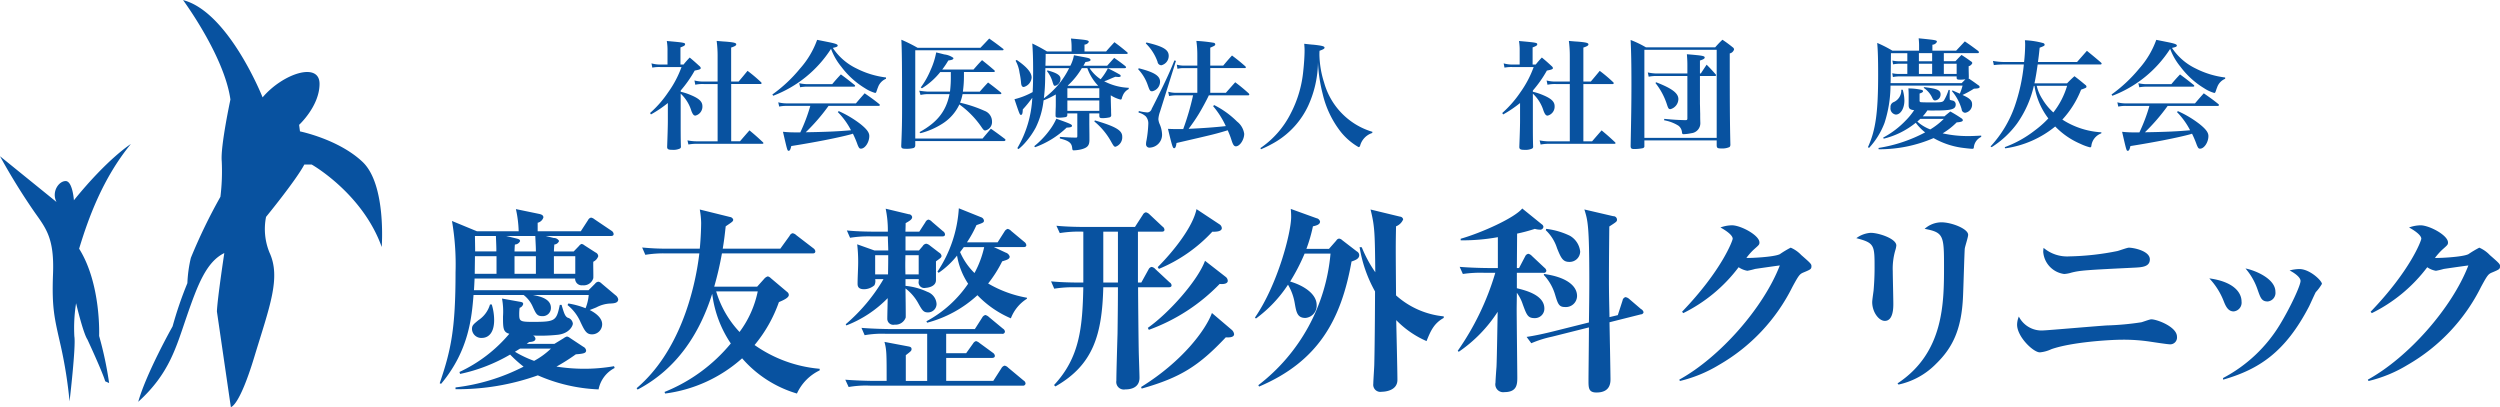 <svg id="クリニック" xmlns="http://www.w3.org/2000/svg" width="399.97" height="65.125" viewBox="0 0 399.97 65.125">
  <defs>
    <style>
      .cls-1 {
        fill: #0852a0;
        fill-rule: evenodd;
      }
    </style>
  </defs>
  <path id="慶友整形外科病院" class="cls-1" d="M885.907,299.763a1.051,1.051,0,0,0-.443-0.665l-2.216-1.867a0.926,0.926,0,0,0-.507-0.285,0.752,0.752,0,0,0-.538.316l-1.045,1.045h-18.33c0.032-.506.063-1.045,0.1-1.868h16.083a1.059,1.059,0,0,0,1.2,1.077,1.591,1.591,0,0,0,1.71-1.14c0.032-.285-0.032-2.216,0-2.628a1.514,1.514,0,0,0,.792-0.887,0.7,0.7,0,0,0-.444-0.6l-1.773-1.14a0.968,0.968,0,0,0-.443-0.221,0.894,0.894,0,0,0-.411.317l-0.855.886h-3.166c0-.254.031-0.665,0.063-1.108a0.882,0.882,0,0,0,.76-0.57,0.938,0.938,0,0,0-.855-0.475l-1.266-.317H884.7c0.222,0,.475-0.031.475-0.316a0.682,0.682,0,0,0-.316-0.507l-2.723-1.836a1.288,1.288,0,0,0-.57-0.285,0.694,0.694,0,0,0-.475.38l-1.171,1.805h-6.9v-1.362a1.252,1.252,0,0,0,.918-0.854c0-.317-0.253-0.476-0.728-0.57l-3.672-.76a18.328,18.328,0,0,1,.443,3.546H863.3l-3.989-1.647a41.045,41.045,0,0,1,.57,8.232c0,9.054-.728,12.442-2.533,17.729l0.221,0.095c4.5-5.35,4.907-10.8,5.192-14.215h8.01a4.76,4.76,0,0,1,1.457,1.868c0.538,1.171.7,1.519,1.551,1.519a1.306,1.306,0,0,0,1.361-1.33c0-1.456-1.741-1.835-2.881-2.057h8.928a7.232,7.232,0,0,1-.506,2.121,12.881,12.881,0,0,0-2.755-.76l-0.126.254a7.182,7.182,0,0,1,2.089,2.754c0.665,1.393.95,1.931,1.836,1.931a1.621,1.621,0,0,0,1.615-1.615c0-1.139-1.3-1.931-1.994-2.279,0.253-.1.917-0.349,1.107-0.443a5.162,5.162,0,0,1,2.28-.6C885.211,300.4,885.907,300.365,885.907,299.763Zm-13.17-7.661h-3.419c0-.158.031-0.95,0.063-1.108a0.942,0.942,0,0,0,.824-0.538c0-.317-0.285-0.349-0.919-0.507l-1.3-.317h4.654C872.706,291.12,872.737,291.374,872.737,292.1Zm0,3.577h-3.419v-2.818h3.419v2.818Zm-6.3,0h-3.482c0-.7.031-2.153,0.031-2.818h3.451v2.818Zm12.6,0h-3.419v-2.818h3.419v2.818ZM866.406,292.1h-3.388c0-.7-0.032-2.027-0.032-2.47h3.356C866.342,289.918,866.437,291.6,866.406,292.1Zm18.931,18.647-0.1-.285a27.593,27.593,0,0,1-4.812.411,29.053,29.053,0,0,1-4.4-.348,30.025,30.025,0,0,0,3.1-1.963c1.361-.1,1.646-0.221,1.646-0.632a0.786,0.786,0,0,0-.443-0.571l-2.153-1.424a1.028,1.028,0,0,0-.475-0.222,1.777,1.777,0,0,0-.538.285l-1.456.887h-4.432l0.38-.285c0.443-.032,1.013-0.095,1.013-0.539a0.677,0.677,0,0,0-.38-0.506,26.113,26.113,0,0,0,4.02-.127c1.9-.253,2.343-1.519,2.343-1.773a1.087,1.087,0,0,0-.823-0.949c-0.412-.222-0.57-0.634-0.981-2.058h-0.285c-0.538,2.564-.7,2.723-4.306,2.723-2.026,0-2.185-.1-2.185-1.2a7.48,7.48,0,0,1,.064-1.045,0.872,0.872,0,0,0,.57-0.6c0-.253-0.158-0.317-0.57-0.38l-2.818-.506a11.334,11.334,0,0,1,.159,2.849c0,1.836,0,2.532,1.013,2.786a23.24,23.24,0,0,1-7.978,6.11l0.095,0.317a26.884,26.884,0,0,0,8.009-3.1,20.4,20.4,0,0,0,2.153,1.931,32.067,32.067,0,0,1-10.89,3.325v0.284a38.107,38.107,0,0,0,13.17-2.216,26.765,26.765,0,0,0,9.719,2.248A4.892,4.892,0,0,1,885.337,310.749Zm-10.194-3.1a12.169,12.169,0,0,1-2.691,1.963,17.835,17.835,0,0,1-3.071-1.456c0.222-.127.348-0.221,0.824-0.507h4.938Zm-9.086-4.558a8.657,8.657,0,0,0-.38-2.5h-0.285a4.487,4.487,0,0,1-1.836,2.5c-0.855.7-1.045,0.854-1.045,1.456a1.486,1.486,0,0,0,1.583,1.393C865.076,305.937,866.057,305.209,866.057,303.088Zm52.082,8.041v-0.254a21.221,21.221,0,0,1-10.416-3.8,22.321,22.321,0,0,0,3.894-6.87c0.76-.316,1.583-0.7,1.583-1.139a0.6,0.6,0,0,0-.254-0.475l-2.627-2.216a1.062,1.062,0,0,0-.475-0.285,1.214,1.214,0,0,0-.6.411l-1.108,1.235h-6.869a52.527,52.527,0,0,0,1.234-5.319h14.469c0.189,0,.474,0,0.474-0.348a0.716,0.716,0,0,0-.317-0.475l-2.722-2.089a1.111,1.111,0,0,0-.6-0.317,0.7,0.7,0,0,0-.475.412l-1.487,2.058h-9.213c0.284-1.71.348-2.5,0.475-3.578,1.076-.728,1.2-0.792,1.2-1.076a0.612,0.612,0,0,0-.507-0.412l-4.844-1.2a12.785,12.785,0,0,1,.222,2.153c0,0.38-.032,2.216-0.222,4.116h-4.717a42.449,42.449,0,0,1-4.5-.19l0.507,1.171a17.815,17.815,0,0,1,3.42-.222h5.223c-0.728,6.142-3.293,15.862-10.036,21.56l0.158,0.222c6.332-3.325,9.941-9.023,11.936-15.323a18.158,18.158,0,0,0,2.976,7.946,26.6,26.6,0,0,1-10.606,7.757l0.1,0.253a22.884,22.884,0,0,0,12.315-5.635,18.545,18.545,0,0,0,8.77,5.635A7.616,7.616,0,0,1,918.139,311.129Zm-9.91-12.632a16.358,16.358,0,0,1-2.912,6.49,16.2,16.2,0,0,1-3.736-6.49h6.648Zm29.962-9.118a0.646,0.646,0,0,0-.317-0.506l-1.773-1.52a1.036,1.036,0,0,0-.57-0.348,0.723,0.723,0,0,0-.475.412l-0.981,1.519h-2.216c0.032-.918.032-1.045,0.032-1.362,0.665-.379,1.044-0.6,1.044-0.981a0.551,0.551,0,0,0-.538-0.443l-3.7-.887a16.983,16.983,0,0,1,.348,3.673h-2.057c-0.349,0-2.6,0-4.5-.19L923,289.918a18.351,18.351,0,0,1,3.418-.222h2.628c0,0.316.064,1.9,0.064,2.248h-2.216l-2.755-.982a23.309,23.309,0,0,1,.158,2.849c0,0.95-.094,2.47-0.094,3.42,0,0.316,0,.918,1.044.918a2.575,2.575,0,0,0,1.647-.633,1.518,1.518,0,0,0,.126-0.982h1.33a28.272,28.272,0,0,1-6.047,7.218l0.1,0.19a18.583,18.583,0,0,0,6.617-4.368c0,0.474-.064,2.786-0.064,3.292a0.958,0.958,0,0,0,1.172.95,1.727,1.727,0,0,0,1.773-1.14c0.031-.19-0.032-4.147-0.032-4.654a7.5,7.5,0,0,1,2.026,2.343c0.633,1.139.855,1.488,1.52,1.488a1.356,1.356,0,0,0,1.424-1.33,2.188,2.188,0,0,0-1.487-1.963,10.534,10.534,0,0,0-3.483-.95v-1.076h2.121v0.285a0.908,0.908,0,0,0,1.108,1.108c0.159,0,1.646-.126,1.646-1.235v-3.007c0.792-.57.887-0.633,0.887-0.887a0.735,0.735,0,0,0-.38-0.506l-1.488-1.14a1.208,1.208,0,0,0-.57-0.285,0.746,0.746,0,0,0-.569.38l-0.6.7h-2.153V289.7h5.857C937.938,289.7,938.191,289.664,938.191,289.379Zm-4.211,6.4h-2.121c-0.031-1.394-.031-1.552,0-3.072h2.121v3.072Zm-4.875-3.072c0,0.918,0,1.393-.032,3.072h-2.058V292.7h2.09Zm22.193,6.965V299.51a18.644,18.644,0,0,1-6.206-2.279,20.036,20.036,0,0,0,2.248-3.546c0.729-.222,1.2-0.348,1.2-0.76a0.949,0.949,0,0,0-.633-0.633l-1.9-.887h4.717c0.222,0,.475-0.031.475-0.317a0.741,0.741,0,0,0-.317-0.506l-2.089-1.741a1.145,1.145,0,0,0-.57-0.348,0.871,0.871,0,0,0-.507.411l-1.108,1.741h-4.907a17.932,17.932,0,0,0,1.52-2.754c1.108-.38,1.2-0.443,1.2-0.728a0.664,0.664,0,0,0-.474-0.538l-3.546-1.425a20.391,20.391,0,0,1-3.419,10.131l0.19,0.19a13.279,13.279,0,0,0,2.944-2.754,11.612,11.612,0,0,0,1.773,4.5,18.843,18.843,0,0,1-6.68,6.015l0.127,0.222a19,19,0,0,0,8.041-4.4,16.2,16.2,0,0,0,5.35,3.7A6.375,6.375,0,0,1,951.3,299.668Zm-6.839-8.263a15.806,15.806,0,0,1-1.551,4.147A10.477,10.477,0,0,1,940.6,292.2c0.19-.221.285-0.38,0.6-0.792h3.26Zm6.617,21.813a0.621,0.621,0,0,0-.317-0.474l-2.469-2.058a1.039,1.039,0,0,0-.57-0.317,0.841,0.841,0,0,0-.507.412l-1.3,2.026h-7.534v-3.673h7.281c0.222,0,.507-0.031.507-0.348a0.68,0.68,0,0,0-.317-0.475l-2.121-1.551a1.5,1.5,0,0,0-.57-0.317,0.808,0.808,0,0,0-.475.38l-1.108,1.552h-3.2v-3.1h8.928a0.388,0.388,0,0,0,.475-0.348,0.625,0.625,0,0,0-.317-0.475l-2.216-1.836a1.356,1.356,0,0,0-.6-0.349,0.816,0.816,0,0,0-.507.412l-1.171,1.836H929.327c-0.349,0-2.565-.031-4.5-0.19l0.506,1.172a15.858,15.858,0,0,1,3.419-.222h6.586v7.535h-3.42v-4.116c0.823-.633.919-0.7,0.919-0.981,0-.349-0.317-0.38-0.634-0.443l-3.7-.7c0.348,1.3.348,1.931,0.348,6.237h-2.089c-0.349,0-2.6-.032-4.527-0.19l0.538,1.171a15.942,15.942,0,0,1,3.419-.221H950.6A0.388,0.388,0,0,0,951.076,313.218Zm23.361-15.7a0.6,0.6,0,0,0-.317-0.475l-2.279-2.122a1.011,1.011,0,0,0-.6-0.348,0.709,0.709,0,0,0-.475.38l-1.171,2.121h-0.538v-8.136h3.767c0.222,0,.475-0.032.475-0.317a0.657,0.657,0,0,0-.316-0.506l-2.09-1.963a1.16,1.16,0,0,0-.57-0.317,0.727,0.727,0,0,0-.475.38l-1.266,1.963h-8.042c-0.348,0-2.6,0-4.527-.19l0.539,1.172a19.081,19.081,0,0,1,3.767-.222v8.136h-0.633c-0.348,0-2.6,0-4.528-.19l0.507,1.172a18.785,18.785,0,0,1,3.451-.222h1.2c-0.127,6.49-.6,11.271-4.686,15.64l0.222,0.221c6.078-3.451,7.471-8.326,7.661-15.861h2.343v0.158c0,2.248-.032,4.813-0.063,7.219-0.032,1.076-.19,6.363-0.19,7.566a1.212,1.212,0,0,0,1.425,1.393c0.38,0,2.279,0,2.279-1.868,0-.633-0.127-3.894-0.127-4.622-0.031-1.393-.1-8.263-0.1-9.846h4.876C974.183,297.832,974.437,297.8,974.437,297.516Zm-8.58-.444h-2.343v-8.136h2.343v8.136Zm16.621-8.706a0.8,0.8,0,0,0-.317-0.57l-3.735-2.469c-0.6,2.912-3.768,6.838-6.205,9.276l0.189,0.285a24.383,24.383,0,0,0,8.549-5.952C981.5,288.968,982.478,288.936,982.478,288.366Zm0.95,8.453a0.828,0.828,0,0,0-.348-0.665l-3.293-2.564c-1.14,3.134-5.73,8.326-9.149,10.732l0.158,0.317a29.933,29.933,0,0,0,11.334-7.345C983.333,297.42,983.428,296.946,983.428,296.819Zm1.013,8.516a1.1,1.1,0,0,0-.38-0.7l-3.166-2.691c-1.013,2.754-4.78,7.788-11.334,11.84l0.095,0.253c6.268-1.773,9.182-3.672,13.455-8.2C983.523,305.874,984.441,305.9,984.441,305.335Zm33.539-2.6v-0.253a13.373,13.373,0,0,1-7.63-3.356c-0.06-7.819-.06-8.01,0-11.049a2.032,2.032,0,0,0,1.14-1.108,0.546,0.546,0,0,0-.51-0.443l-4.71-1.14c0.69,2.723.69,3.926,0.76,10.036a20.155,20.155,0,0,1-2.16-3.989l-0.35-.032a21.449,21.449,0,0,0,2.47,7.092c0,0.918-.03,7.946-0.12,11.619,0,0.443-.16,2.659-0.16,3.166a1.14,1.14,0,0,0,1.36,1.266c0.48,0,2.5-.159,2.5-1.9,0-1.361-.16-8.041-0.19-9.56a15.215,15.215,0,0,0,4.85,3.355C1015.83,304.955,1016.36,303.626,1017.98,302.739ZM1004.46,292.7a0.69,0.69,0,0,0-.38-0.6l-2.34-1.8a0.854,0.854,0,0,0-.51-0.253,0.61,0.61,0,0,0-.44.316l-1.172,1.33h-3.61a24.3,24.3,0,0,0,1.045-3.609c0.57-.127,1.14-0.285,1.14-0.76a0.714,0.714,0,0,0-.57-0.538l-4.116-1.488c0.032,0.349.063,0.728,0.063,1.266,0,2.533-2.152,10.828-5.793,16.115l0.158,0.158a20.929,20.929,0,0,0,5.129-5.414,8.49,8.49,0,0,1,1.076,2.945c0.254,1.456.412,2.374,1.71,2.374a1.965,1.965,0,0,0,1.8-2.057c0-1.805-2.09-3.135-4.243-3.768a31.389,31.389,0,0,0,2.312-4.464h4.147A29.788,29.788,0,0,1,988.315,313.5l0.127,0.221c9.529-4.052,13.138-10.764,14.788-20.008C1003.76,293.526,1004.46,293.305,1004.46,292.7Zm34.85,6.522c0-1.646-1.77-3.039-5.29-3.514l-0.03.158a7.876,7.876,0,0,1,1.8,3.135c0.45,1.487.61,1.994,1.59,1.994A1.789,1.789,0,0,0,1039.31,299.225Zm-4.91-4.052a0.791,0.791,0,0,0-.32-0.475l-1.99-1.868a1.119,1.119,0,0,0-.57-0.348,0.682,0.682,0,0,0-.51.411l-0.98,1.868h-0.35l0.04-5.508a27.072,27.072,0,0,0,2.84-.76,2.822,2.822,0,0,0,.76.126,0.512,0.512,0,0,0,.61-0.443,0.542,0.542,0,0,0-.26-0.411l-3.13-2.533c-1.2,1.488-6.43,3.862-9.85,4.843v0.254a31.675,31.675,0,0,0,5.95-.507v4.939h-1.61c-0.35,0-2.6-.031-4.5-0.19l0.51,1.14a19.357,19.357,0,0,1,3.42-.19h1.77A42.935,42.935,0,0,1,1020.22,308l0.16,0.158a22.509,22.509,0,0,0,6.23-6.4c-0.03,1.266-.12,7.44-0.19,8.832-0.03.349-.16,2.122-0.16,2.5a1.26,1.26,0,0,0,1.43,1.519c2.06,0,2.06-1.329,2.06-2.406,0-.633-0.1-9.308-0.1-10.922,0-.38.03-2.153,0.03-2.565a6.589,6.589,0,0,1,.95,1.869c0.61,1.645.79,2.184,1.87,2.184a1.51,1.51,0,0,0,1.58-1.52c0-2.184-3-2.912-4.4-3.261v-2.469h4.25A0.384,0.384,0,0,0,1034.4,295.173Zm5.41-3.04a3.305,3.305,0,0,0-1.64-2.532,11.894,11.894,0,0,0-3.8-1.108l-0.06.221a6.762,6.762,0,0,1,1.8,2.881c0.63,1.551.92,2.185,1.96,2.185A1.687,1.687,0,0,0,1039.81,292.133Zm10.14,9.688a0.8,0.8,0,0,0-.42-0.506l-1.96-1.678a1.2,1.2,0,0,0-.51-0.222,0.642,0.642,0,0,0-.47.538l-0.76,2.343-1.33.317c-0.06-2.755-.09-4.084-0.09-5.953,0-.284,0-3.387.06-8.547,1.17-.76,1.23-0.792,1.23-1.108a0.567,0.567,0,0,0-.6-0.539l-4.62-1.076c0.54,1.741.79,2.5,0.79,11.461,0,2.216-.03,4.4-0.06,6.617l-5.57,1.393c-1.37.348-3.08,0.727-4.4,0.917l0.75,1.013a17.48,17.48,0,0,1,3.3-1.044l5.92-1.488c0,1.741-.07,7.281-0.07,8.485,0,1.171,0,1.93,1.27,1.93,1.96,0,2.25-1.2,2.25-2.089,0-.823-0.13-7.63-0.16-9.149l5.03-1.267A0.418,0.418,0,0,0,1049.95,301.821Zm26.86-7.376c0-.317-0.15-0.475-1.64-1.773a5.048,5.048,0,0,0-1.68-1.172,15.374,15.374,0,0,0-1.74,1.045c-0.98.475-4.78,0.633-5.35,0.6a9.669,9.669,0,0,1,1.17-1.329c0.82-.729.92-0.792,0.92-1.14,0-1.171-3.01-2.754-4.4-2.754a5.688,5.688,0,0,0-1.84.348c0.41,0.222,1.96,1.108,1.96,1.8,0,0.285-1.74,5.066-8.1,11.683l0.19,0.221a24.817,24.817,0,0,0,8.86-7.345,3.464,3.464,0,0,0,1.4.57,11.879,11.879,0,0,0,1.2-.285c0.13-.031,3.23-0.474,3.99-0.569-2.63,6.806-9.63,14.721-16.08,18.267l0.09,0.222a21.85,21.85,0,0,0,6.24-2.565,29.572,29.572,0,0,0,11.77-12.5c1.08-1.994,1.18-2.058,1.87-2.343C1076.69,294.983,1076.81,294.919,1076.81,294.445Zm25.07-5c0-.982-2.69-2-4.27-2a4.081,4.081,0,0,0-2.69,1.045c3,0.569,3.1,1.045,3.1,5.92,0,5.92,0,13.9-7.44,18.805l0.16,0.19a11.935,11.935,0,0,0,6.04-3.355c2.6-2.533,4.06-5.477,4.28-10.764,0.06-1.2.22-7.029,0.28-7.63C1101.37,291.342,1101.88,289.822,1101.88,289.443Zm-11.49,1.709c0-1.108-2.85-2.026-4.09-2.026a4.342,4.342,0,0,0-2.31.854c2.92,0.76,2.92,1.108,2.92,4.781,0,1.551-.1,2.913-0.16,3.609-0.03.254-.22,1.52-0.22,1.836,0,1.615,1.07,3.008,2.02,3.008,1.36,0,1.36-2.121,1.36-2.754,0-.76-0.09-4.369-0.09-5.192a10.378,10.378,0,0,1,.41-3.356A3.652,3.652,0,0,0,1090.39,291.152Zm40.56,2.216c0-1.361-2.63-1.868-3.35-1.868-0.29,0-1.56.476-1.84,0.538a42.331,42.331,0,0,1-7.66.855,5.848,5.848,0,0,1-4.15-1.361,5.016,5.016,0,0,0-.06.633,3.866,3.866,0,0,0,3.35,3.546,4.768,4.768,0,0,0,1.17-.221c1.4-.349,2.25-0.412,10.04-0.792C1129.69,294.634,1130.95,294.571,1130.95,293.368Zm4.34,12.379c0-1.583-3.2-2.786-4.12-2.786-0.22,0-1.33.412-1.58,0.475a44.609,44.609,0,0,1-5.51.506c-1.58.095-9.62,0.792-10.07,0.792a4.074,4.074,0,0,1-4.02-2.216,3.566,3.566,0,0,0-.28,1.3c0,1.931,2.59,4.432,3.64,4.432a5.453,5.453,0,0,0,1.84-.507c3.13-1.108,9.18-1.519,11.49-1.519a28.49,28.49,0,0,1,4.34.316c0.41,0.064,2.72.412,3,.412A1.093,1.093,0,0,0,1135.29,305.747Zm15.75-7.187c0-2.089-3.2-3.419-4.79-3.735a10.212,10.212,0,0,1,1.97,3.482c0.44,1.235.63,1.8,1.58,1.8A1.379,1.379,0,0,0,1151.04,298.56Zm7.44-1.266c0-.506-1.94-2.375-3.61-2.375a6.826,6.826,0,0,0-1.56.222c1.08,0.57,1.75,1.2,1.75,1.678,0,0.728-1.59,4.147-3.23,6.87a23.316,23.316,0,0,1-9.18,8.674l0.03,0.254c5.73-1.646,9.94-4.4,13.74-11.714,0.16-.316.88-1.931,1.07-2.279A7.481,7.481,0,0,0,1158.48,297.294Zm-12.86,2.817c0-1.393-1.2-3.165-5.16-3.7a11.2,11.2,0,0,1,2.28,3.578c0.32,0.823.7,1.71,1.62,1.71A1.407,1.407,0,0,0,1145.62,300.111Zm41.36-5.666c0-.317-0.16-0.475-1.65-1.773a5.122,5.122,0,0,0-1.67-1.172,16.365,16.365,0,0,0-1.75,1.045c-0.98.475-4.78,0.633-5.35,0.6a10.235,10.235,0,0,1,1.18-1.329c0.82-.729.91-0.792,0.91-1.14,0-1.171-3-2.754-4.4-2.754a5.688,5.688,0,0,0-1.83.348c0.41,0.222,1.96,1.108,1.96,1.8,0,0.285-1.74,5.066-8.11,11.683l0.19,0.221a24.774,24.774,0,0,0,8.87-7.345,3.383,3.383,0,0,0,1.39.57,11.469,11.469,0,0,0,1.21-.285c0.12-.031,3.22-0.474,3.98-0.569-2.62,6.806-9.62,14.721-16.08,18.267l0.1,0.222a21.642,21.642,0,0,0,6.23-2.565,29.594,29.594,0,0,0,11.78-12.5c1.08-1.994,1.17-2.058,1.87-2.343C1186.85,294.983,1186.98,294.919,1186.98,294.445Z" transform="translate(-787 -251.875)"/>
  <path id="ロゴ" class="cls-1" d="M787,276.868a101.765,101.765,0,0,0,5.564,9c1.835,2.586,3.13,4.187,2.921,9.77s0.209,7.049,1.253,11.655a71.75,71.75,0,0,1,1.391,8.794s1.043-8.864.765-10.4a25.135,25.135,0,0,1,.278-5.3s1.113,4.746,1.809,5.792c0,0,2.435,5.234,2.851,6.7l0.627,0.279a57.744,57.744,0,0,0-1.6-7.537s0.348-8.305-3.2-13.957c1.46-4.816,3.757-11.237,8.277-16.75,0,0-3.686,2.3-9.112,9,0,0-.208-3.071-1.321-3.071s-2.3,1.745-1.461,3.35Zm29.283-24.984s6.609,8.933,7.582,15.912c0,0-1.6,7.467-1.391,9.84a33.521,33.521,0,0,1-.209,5.723,87.016,87.016,0,0,0-4.73,9.77,21.179,21.179,0,0,0-.556,4.047,60.18,60.18,0,0,0-2.365,6.91s-4.173,7.4-5.5,12.074c5.008-4.537,6.051-8.724,7.79-13.749s3.13-8.654,5.983-10.05c0,0-1.114,7.328-1.183,9.352L823.932,317s1.322,0,3.756-8.024,4.286-12.653,2.434-16.68a9.925,9.925,0,0,1-.556-5.723s4.8-5.862,6.122-8.374h1.182s8.137,4.606,11.2,13.19c0,0,.766-9.981-3.061-13.609s-10.016-4.885-10.016-4.885l-0.139-1.048s3.269-3,3.269-6.56-5.842-1.675-9.111,2.164c0,0-5.426-13.679-12.73-15.563" transform="translate(-787 -251.875)"/>
  <path id="シェイプ_543" data-name="シェイプ 543" class="cls-1" d="M895.9,266.554a9.52,9.52,0,0,1,1.671.551c1.312,0.551,1.806,1.045,1.806,1.767a1.478,1.478,0,0,1-1.121,1.5c-0.267,0-.418-0.19-0.646-0.76a6.235,6.235,0,0,0-1.71-2.756v4.219c0,1.958,0,3.022.038,4.22a0.336,0.336,0,0,1-.152.342,2.518,2.518,0,0,1-1.216.209c-0.646,0-.817-0.1-0.836-0.437,0.057-1.54.114-3.326,0.114-4.182v-2.87a19.113,19.113,0,0,1-2.7,1.825L891,269.956a17.153,17.153,0,0,0,2.907-3.326,16.567,16.567,0,0,0,2.128-4.03h-3.4a5.88,5.88,0,0,0-1.273.095l-0.133-.684a4.967,4.967,0,0,0,1.425.19h1.14v-2.167a8.529,8.529,0,0,0-.114-1.6c2.812,0.247,2.926.285,2.926,0.532,0,0.171-.171.285-0.741,0.494V262.2h0.494a13.887,13.887,0,0,1,.988-1.121c0.7,0.589.912,0.779,1.558,1.368a0.587,0.587,0,0,1,.209.3c0,0.191-.171.266-0.969,0.419a19.356,19.356,0,0,1-2.242,3.193v0.19Zm3.686-1.236a5.67,5.67,0,0,0-1.349.114l-0.133-.684a5.374,5.374,0,0,0,1.482.171h2.223v-3.972a18.281,18.281,0,0,0-.153-2.528c0.627,0.057,1.122.1,1.444,0.114,1.331,0.114,1.691.209,1.691,0.437,0,0.19-.228.323-0.817,0.513v5.436h1.2c0.627-.741.817-0.969,1.425-1.711a24.7,24.7,0,0,1,2.147,1.806,0.257,0.257,0,0,1,.1.171,0.162,0.162,0,0,1-.19.133h-4.674v9.161h1.406c0.722-.836.722-0.836,1.52-1.748,0.931,0.779,1.216,1.026,2.128,1.881a0.228,0.228,0,0,1,.1.171c0,0.057-.076.1-0.19,0.1H898.657a7.25,7.25,0,0,0-1.52.113l-0.152-.664a7.474,7.474,0,0,0,1.653.151h3.173v-9.161h-2.223Zm10.984,1.673a22.864,22.864,0,0,0,4.408-4.125,14.075,14.075,0,0,0,2.755-4.618c0.646,0.133,1.158.228,1.5,0.3,1.368,0.266,1.786.4,1.786,0.608,0,0.171-.152.247-0.779,0.38a9.432,9.432,0,0,0,3.818,3.307,14.084,14.084,0,0,0,4.693,1.426v0.209a2.291,2.291,0,0,0-1.292,1.387c-0.076.171-.171,0.476-0.228,0.627-0.057.191-.114,0.248-0.228,0.248a5.951,5.951,0,0,1-1.634-.76,13.442,13.442,0,0,1-3.781-3.441,9.91,9.91,0,0,1-1.633-2.851,19.044,19.044,0,0,1-9.253,7.508Zm8.986,1.825a30.83,30.83,0,0,1-3.647,4.219c3.534-.057,5.32-0.152,7.238-0.323a11.755,11.755,0,0,0-2.108-2.908l0.151-.152a17.106,17.106,0,0,1,3.5,2.09c0.988,0.8,1.387,1.331,1.387,1.9,0,0.988-.684,2.015-1.329,2.015-0.248,0-.324-0.1-0.533-0.589a16.13,16.13,0,0,0-.76-1.806c-0.17.057-.17,0.057-0.437,0.133-1.937.513-5.548,1.235-9.423,1.844-0.133.57-.228,0.76-0.418,0.76-0.209,0-.209,0-0.912-3.041a18.394,18.394,0,0,0,2.147.095h0.627a27.219,27.219,0,0,0,1.6-4.238h-3.8a5.409,5.409,0,0,0-1.178.113l-0.152-.684a5.412,5.412,0,0,0,1.387.171h11.039c0.608-.722.8-0.931,1.4-1.615,1.026,0.722,1.349.931,2.318,1.71a0.268,0.268,0,0,1,.114.171,0.184,0.184,0,0,1-.209.134h-8Zm-4.692-3.631a6.009,6.009,0,0,0,1.406.152h3.875c0.589-.7.779-0.912,1.387-1.558,0.932,0.684,1.216.912,2.147,1.653a0.268,0.268,0,0,1,.133.19q0,0.114-.228.114h-7.428a6.7,6.7,0,0,0-1.14.1Zm18.565,9.941a0.425,0.425,0,0,1-.285.436,4.467,4.467,0,0,1-1.235.115c-0.57,0-.722-0.1-0.722-0.437v-0.077c0.114-2.6.133-3.839,0.133-6.082,0-6.671-.019-8.78-0.114-10.852a25.51,25.51,0,0,1,2.6,1.292h10.05c0.627-.646.817-0.855,1.406-1.482,0.931,0.665,1.235.874,2.185,1.615a0.2,0.2,0,0,1,.114.152,0.157,0.157,0,0,1-.171.115H933.431v14.121H944.2c0.569-.684.759-0.893,1.329-1.577,0.95,0.665,1.254.893,2.242,1.634a0.36,0.36,0,0,1,.1.152,0.223,0.223,0,0,1-.209.19h-14.23v0.685ZM941.22,263.4v0.628a17.8,17.8,0,0,1-.171,2.509h2.7c0.57-.647.741-0.837,1.33-1.464,0.893,0.665,1.159.874,2,1.559a0.319,0.319,0,0,1,.133.171,0.153,0.153,0,0,1-.171.133h-6.042a7.123,7.123,0,0,1-.4,1.368,21.12,21.12,0,0,1,3.933,1.312,1.81,1.81,0,0,1,1.178,1.691,1.386,1.386,0,0,1-1.064,1.445c-0.227,0-.323-0.1-0.7-0.665a14.6,14.6,0,0,0-3.457-3.5,7.272,7.272,0,0,1-2.755,3.1,12.059,12.059,0,0,1-3.477,1.5l-0.152-.171c2.849-1.559,4.256-3.346,4.807-6.082h-3.572a5.842,5.842,0,0,0-1.064.133l-0.209-.684a13.376,13.376,0,0,0,1.387.152h3.533a19.134,19.134,0,0,0,.134-2.585V263.4h-1.691A11.341,11.341,0,0,1,934.5,266l-0.19-.134a13.048,13.048,0,0,0,1.577-2.794,12.041,12.041,0,0,0,.893-2.812c0.551,0.132,1.006.247,1.292,0.322a3.083,3.083,0,0,1,1.425.533,0.164,0.164,0,0,0,.038.057h0.019l-0.019.038c-0.038.19-.228,0.266-0.817,0.342a13.342,13.342,0,0,1-.97,1.444h5c0.589-.665.76-0.874,1.368-1.5,0.874,0.7,1.14.912,1.957,1.616a0.275,0.275,0,0,1,.095.151,0.173,0.173,0,0,1-.19.133h-4.75Zm23.5,4.714c0.019,0.513.019,0.913,0.038,1.235,0,0.438,0,.457.019,0.894a0.355,0.355,0,0,1-.228.4,5.142,5.142,0,0,1-1.178.133c-0.38,0-.475-0.076-0.494-0.342v-0.418h-1.6v1.767c0.019,1.654.019,1.654,0.019,2.471,0,0.894-.3,1.255-1.33,1.521a5.867,5.867,0,0,1-1.159.152c-0.19,0-.228-0.038-0.266-0.342-0.076-.855-0.513-1.179-1.976-1.559v-0.247c1.615,0.095,1.653.095,2.546,0.114,0.209,0,.247-0.057.247-0.266v-3.611h-1.6v0.247a0.332,0.332,0,0,1-.247.342,7.008,7.008,0,0,1-1.121.1c-0.38,0-.494-0.076-0.513-0.3,0-.456,0-0.456.019-1.1,0.019-.38.019-0.38,0.019-1.121v-1.2a13.566,13.566,0,0,1-1.956.95,13.073,13.073,0,0,1-1.254,4.353,12.6,12.6,0,0,1-1.54,2.243,8.178,8.178,0,0,1-1.216,1.2l-0.19-.153a17.56,17.56,0,0,0,2.394-8.058,19.5,19.5,0,0,1-1.519,1.863c-0.019.646-.1,0.874-0.286,0.874s-0.209-.019-1.044-2.509a11.753,11.753,0,0,0,2.906-1.14c0.057-.951.077-1.958,0.077-3.4,0-2-.039-2.984-0.134-4.371a25.1,25.1,0,0,1,2.356,1.274h3.933v-0.666a9.358,9.358,0,0,0-.1-1.406c2.6,0.228,2.85.266,2.85,0.551a0.8,0.8,0,0,1-.684.418v1.1h3.458c0.57-.666.76-0.856,1.33-1.483,0.893,0.665,1.159.874,2,1.577a0.272,0.272,0,0,1,.133.19,0.192,0.192,0,0,1-.209.115H954.294c0,0.95-.019,1.216-0.038,1.881h3.99a5.816,5.816,0,0,0,.57-1.672c2.242,0.418,2.318.418,2.527,0.551a0.257,0.257,0,0,1,.133.19c0,0.171-.228.266-0.817,0.342-0.152.285-.171,0.323-0.323,0.589h3.8c0.494-.551.646-0.722,1.121-1.254,0.779,0.551,1.026.722,1.748,1.292a0.37,0.37,0,0,1,.151.228c0,0.076-.113.134-0.284,0.134h-5.548a6.225,6.225,0,0,0,1.767,1.767,9.629,9.629,0,0,0,1.159-1.749c0.684,0.324,1.463.742,1.843,0.97a0.309,0.309,0,0,1,.209.246c0,0.115-.133.172-0.342,0.172-0.076,0-.342-0.019-0.513-0.038-0.437.171-.437,0.171-1.444,0.608a3.5,3.5,0,0,0-.342.114,9.243,9.243,0,0,0,3.933,1.045l-0.02.209a1.946,1.946,0,0,0-.93,1.008,2.763,2.763,0,0,0-.171.475,0.192,0.192,0,0,1-.209.19,5.275,5.275,0,0,1-1.558-.684Zm-15.066-6.652c1.634,1.121,2.393,2.015,2.393,2.832a1.7,1.7,0,0,1-1.254,1.5c-0.265,0-.4-0.21-0.437-0.685a12.3,12.3,0,0,0-.246-1.615,5.315,5.315,0,0,0-.627-1.9Zm2.811,13.8a13.591,13.591,0,0,0,2.47-2.585A9.145,9.145,0,0,0,956,270.868c0.532,0.19.95,0.342,1.216,0.437,1.064,0.4,1.292.513,1.292,0.7s-0.247.267-.855,0.286a14.371,14.371,0,0,1-5.054,3.136Zm1.786-12.487c-0.019.664-.038,1.159-0.038,1.482a27.725,27.725,0,0,1-.209,3.345,13.278,13.278,0,0,0,4.047-4.827h-3.8Zm0.342,0.361c1.482,0.4,2.071.779,2.071,1.33a1.135,1.135,0,0,1-.855,1.14c-0.209,0-.228-0.057-0.4-0.57a4.837,4.837,0,0,0-.912-1.787Zm8.284,4.409V266h-5.111v1.539h5.111Zm0,2.072v-1.673h-5.111v1.673h5.111Zm-0.19-4.03a7.868,7.868,0,0,1-1.729-2.812h-0.874a12.044,12.044,0,0,1-2.261,2.793l0.057,0.038h4.788Zm-0.513,5.55c3.344,0.988,4.369,1.6,4.369,2.585a1.59,1.59,0,0,1-1.082,1.634c-0.209,0-.3-0.113-0.684-0.8a11.084,11.084,0,0,0-2.7-3.25Zm7-8.344c2.488,0.627,3.419,1.216,3.419,2.148a1.569,1.569,0,0,1-1.254,1.539c-0.322,0-.4-0.094-0.7-0.95a6.961,6.961,0,0,0-1.538-2.565Zm0.019,6.843a7.261,7.261,0,0,0,1.406.228,0.782,0.782,0,0,0,.664-0.59c0.266-.494,1.141-2.242,1.843-3.706,0.723-1.5,1.141-2.432,1.786-4.029l0.247,0.076-2.546,8.116a4.328,4.328,0,0,0-.266,1.2,2.483,2.483,0,0,0,.171.722,4.564,4.564,0,0,1,.418,1.692,2.062,2.062,0,0,1-1.956,2.148,0.532,0.532,0,0,1-.608-0.533,2.7,2.7,0,0,1,.075-0.626,18.182,18.182,0,0,0,.286-2.624,1.7,1.7,0,0,0-.4-1.216,2.669,2.669,0,0,0-1.158-.608Zm1.216-10.967c2.7,0.627,3.571,1.159,3.571,2.148a1.537,1.537,0,0,1-1.177,1.5,0.624,0.624,0,0,1-.608-0.551,7.7,7.7,0,0,0-1.882-2.946Zm12.71,8.059c0.532-.609,1.026-1.16,1.5-1.692a26.465,26.465,0,0,1,2.147,1.768,0.435,0.435,0,0,1,.114.19,0.183,0.183,0,0,1-.209.133H980.4c-0.3.665-1.14,2.223-1.634,3.022-0.456.741-.855,1.331-1.6,2.338,2.451-.115,4.2-0.247,5.947-0.437a13.864,13.864,0,0,0-2.033-3.193l0.171-.172a14.182,14.182,0,0,1,3.667,2.642,3.013,3.013,0,0,1,1.14,1.958c0,0.931-.7,2-1.33,2-0.285,0-.456-0.229-0.684-0.932a12.876,12.876,0,0,0-.627-1.634c-2.014.608-2.033,0.608-8.189,2.033-0.076.59-.19,0.837-0.379,0.837-0.229,0-.324-0.342-0.989-3.1,0.779,0.037,1.1.037,1.577,0.037H976.3a41.5,41.5,0,0,0,1.577-5.4h-2.641a6.218,6.218,0,0,0-1.2.114l-0.134-.684a4.914,4.914,0,0,0,1.33.171h3.325v-3.953h-2.128a3.676,3.676,0,0,0-1.045.113l-0.114-.665a4.457,4.457,0,0,0,1.178.152h2.109v-1.653a15.928,15.928,0,0,0-.152-2.3,23.091,23.091,0,0,1,2.774.3,0.277,0.277,0,0,1,.247.247c0,0.171-.114.247-0.8,0.532v2.87H982.7c0.608-.722.8-0.95,1.406-1.616,0.95,0.723,1.216.932,2.109,1.711a0.347,0.347,0,0,1,.114.19,0.167,0.167,0,0,1-.19.115h-5.51v3.953h2.489Zm5.532,8.837a14.651,14.651,0,0,0,4.844-5.53,18.47,18.47,0,0,0,2.014-6.824c0.114-1.007.209-2.394,0.209-3.25,0-.38-0.019-0.589-0.057-1.083,0.665,0.076,1.2.133,1.52,0.152,1.35,0.152,1.729.247,1.729,0.475,0,0.152-.17.266-0.8,0.494-0.02.286-.02,0.514-0.02,0.666a15.59,15.59,0,0,0,.76,4.447,11.411,11.411,0,0,0,4.107,6.025,11.273,11.273,0,0,0,3.61,1.825l-0.02.19a2.939,2.939,0,0,0-1.94,2.014,0.291,0.291,0,0,1-.25.248,10.176,10.176,0,0,1-2.87-2.471,15.646,15.646,0,0,1-2.884-6.082,24.334,24.334,0,0,1-.741-5.018,17.276,17.276,0,0,1-1.577,6.976,13.277,13.277,0,0,1-5.111,5.7,18.442,18.442,0,0,1-2.432,1.235Zm43.589-9.008a9.478,9.478,0,0,1,1.67.551c1.31,0.551,1.81,1.045,1.81,1.767a1.477,1.477,0,0,1-1.12,1.5c-0.27,0-.42-0.19-0.65-0.76a6.271,6.271,0,0,0-1.71-2.756v4.219c0,1.958,0,3.022.04,4.22a0.342,0.342,0,0,1-.15.342,2.537,2.537,0,0,1-1.22.209c-0.65,0-.82-0.1-0.84-0.437,0.06-1.54.12-3.326,0.12-4.182v-2.87a19.389,19.389,0,0,1-2.7,1.825l-0.15-.228a17.619,17.619,0,0,0,2.91-3.326,16.664,16.664,0,0,0,2.12-4.03h-3.4a5.9,5.9,0,0,0-1.27.095l-0.13-.684a4.918,4.918,0,0,0,1.42.19h1.14v-2.167a8.987,8.987,0,0,0-.11-1.6c2.81,0.247,2.92.285,2.92,0.532,0,0.171-.17.285-0.74,0.494V262.2h0.5a13.416,13.416,0,0,1,.98-1.121c0.71,0.589.92,0.779,1.56,1.368a0.6,0.6,0,0,1,.21.3c0,0.191-.17.266-0.97,0.419a18.774,18.774,0,0,1-2.24,3.193v0.19Zm3.69-1.236a5.639,5.639,0,0,0-1.35.114l-0.14-.684a5.419,5.419,0,0,0,1.49.171h2.22v-3.972a19.1,19.1,0,0,0-.15-2.528c0.62,0.057,1.12.1,1.44,0.114,1.33,0.114,1.69.209,1.69,0.437,0,0.19-.23.323-0.81,0.513v5.436h1.19c0.63-.741.82-0.969,1.43-1.711a24.019,24.019,0,0,1,2.14,1.806,0.253,0.253,0,0,1,.1.171,0.164,0.164,0,0,1-.19.133h-4.67v9.161h1.4c0.72-.836.72-0.836,1.52-1.748,0.93,0.779,1.22,1.026,2.13,1.881a0.207,0.207,0,0,1,.09.171c0,0.057-.07.1-0.19,0.1H1035a7.2,7.2,0,0,0-1.52.113l-0.16-.664a7.568,7.568,0,0,0,1.66.151h3.17v-9.161h-2.22Zm14.15,9.864a0.336,0.336,0,0,1-.26.4,7.137,7.137,0,0,1-1.35.133c-0.46,0-.57-0.095-0.59-0.456,0.09-4.543.13-6.767,0.13-9.846,0-3.326-.04-5.283-0.13-7.146a16.4,16.4,0,0,1,2.45,1.178h11.08a15.43,15.43,0,0,1,1.16-1.216,19.879,19.879,0,0,1,1.63,1.2,0.472,0.472,0,0,1,.23.342,0.9,0.9,0,0,1-.69.646v1.293c0,7.089.02,9.9,0.1,13.247a0.565,0.565,0,0,1-.13.437,2.807,2.807,0,0,1-1.32.229c-0.6,0-.72-0.076-0.74-0.475v-0.817h-11.57v0.854Zm0-1.254h11.57V259.844h-11.57v14.084Zm6.88-11.613c0-.589-0.02-0.969-0.08-1.767,2.49,0.208,2.85.266,2.85,0.532,0,0.171-.21.3-0.76,0.475v2.071h0.14c0.41-.627.41-0.627,0.93-1.406,0.66,0.665.85,0.874,1.44,1.54a0.361,0.361,0,0,1,.08.152,0.159,0.159,0,0,1-.17.114h-2.42v4.428c0.02,0.571.02,1.1,0.04,1.616,0,0.7,0,.76.02,1.387a1.61,1.61,0,0,1-1.46,1.73,6.7,6.7,0,0,1-1.2.152c-0.21,0-.25-0.057-0.28-0.361a1.476,1.476,0,0,0-.55-0.989,6.35,6.35,0,0,0-2.3-.874l0.02-.228c1.61,0.152,2.05.171,3.36,0.209,0.28,0,.34-0.057.34-0.3v-6.766h-4.79a6.3,6.3,0,0,0-1.4.114l-0.14-.684a6.821,6.821,0,0,0,1.56.17h4.77v-1.311Zm-5,2.718c2.55,0.988,3.56,1.749,3.56,2.7a1.7,1.7,0,0,1-1.26,1.6c-0.3,0-.36-0.094-0.6-0.836a10.813,10.813,0,0,0-1.81-3.345Zm49.98-.627c0.76,0.513.89,0.608,1.57,1.1a0.367,0.367,0,0,1,.21.266c0,0.191-.21.266-0.91,0.285a14.207,14.207,0,0,1-1.84,1.008c1.18,0.532,1.54.893,1.54,1.482a1.307,1.307,0,0,1-1.12,1.369,0.593,0.593,0,0,1-.55-0.571,7.815,7.815,0,0,0-1.56-2.908l0.11-.094c0.71,0.322.71,0.322,1.16,0.513a9.018,9.018,0,0,0,.44-1.293h-11.53a19.89,19.89,0,0,1-.95,5.949,12.253,12.253,0,0,1-2.49,4.03l-0.17-.133c1.23-2.7,1.63-5.531,1.63-11.632,0-2.376-.04-3.783-0.15-5.037a19.951,19.951,0,0,1,2.43,1.235h4.27v-0.912a9.539,9.539,0,0,0-.07-1.064c2.81,0.285,2.92.3,2.92,0.57a0.826,0.826,0,0,1-.72.456v0.95h3.8c0.5-.532.97-1.026,1.39-1.482,0.95,0.646,1.23.855,2.15,1.539a0.414,0.414,0,0,1,.11.209,0.186,0.186,0,0,1-.21.133h-5.41v1.293h1.86c0.42-.456.55-0.589,0.97-1.007,0.68,0.437.87,0.57,1.48,1.007a0.5,0.5,0,0,1,.25.285,0.843,0.843,0,0,1-.59.513c0,0.856.02,1.1,0.03,1.806Zm-3.86,6.082c0.4-.342.53-0.437,0.95-0.779,0.8,0.456,1.05.608,1.79,1.1a0.419,0.419,0,0,1,.21.285c0,0.209-.27.3-0.99,0.361a11.323,11.323,0,0,1-2.24,1.749,18.3,18.3,0,0,0,4.14.437c0.53,0,.99-0.019,2.03-0.076v0.209a2.064,2.064,0,0,0-1.18,1.673c-0.02.19-.07,0.228-0.28,0.228-0.27,0-1.27-.115-1.79-0.19a12.75,12.75,0,0,1-4.37-1.521,21.738,21.738,0,0,1-8.79,1.787l-0.02-.209a23.733,23.733,0,0,0,7.46-2.49,7.85,7.85,0,0,1-1.5-1.54,13.042,13.042,0,0,1-5.13,2.547l-0.09-.171a14.16,14.16,0,0,0,3.63-2.756,10.424,10.424,0,0,0,1.33-1.635c-0.69-.075-0.88-0.246-0.88-0.836V267.2a11.243,11.243,0,0,0-.04-1.179,9.787,9.787,0,0,1,2.17.247,0.243,0.243,0,0,1,.17.19c0,0.134-.11.229-0.55,0.38v1.1a0.228,0.228,0,0,0,.19.285c0.13,0.019.68,0.038,1.84,0.038,1.39,0,1.66-.038,1.87-0.323a7.779,7.779,0,0,0,.74-1.673h0.19l-0.02,1.046c0,0.19.02,0.38,0.02,0.456,0.03,0.1.03,0.1,0.41,0.19a0.611,0.611,0,0,1,.54.627c0,0.78-.69.97-3.37,0.97h-0.68c-0.13,0-.13,0-0.48-0.019a6.893,6.893,0,0,1-.74.95h3.46Zm-6.67-4.258a6.324,6.324,0,0,1,.27,1.73c0,1.255-.61,2.243-1.37,2.243a0.991,0.991,0,0,1-.85-1.14,0.822,0.822,0,0,1,.55-0.875,2.035,2.035,0,0,0,1.17-1.958h0.23Zm0.74-4.162h-1.31a5.689,5.689,0,0,0-.97.1l-0.11-.608a4.811,4.811,0,0,0,1.08.114h1.31v-1.293h-2.62c-0.04,3.935-.04,4.486-0.06,4.79h11.37c0.3-.3.36-0.361,0.6-0.608a8.2,8.2,0,0,1-.83.057c-0.42,0-.53-0.038-0.57-0.247V264.1h-9.22a5.519,5.519,0,0,0-.98.1l-0.1-.609a4.752,4.752,0,0,0,1.08.115h1.33v-1.635Zm2.07,8.819c-0.19.19-.26,0.247-0.47,0.437a6.634,6.634,0,0,0,2.07,1.255,11.328,11.328,0,0,0,2.17-1.692h-3.77Zm1.9-10.511H1094v1.293h2.12v-1.293Zm0,1.692H1094V263.7h2.12v-1.635Zm-1.27,3.745c2.09,0.246,2.62.474,2.62,1.178a0.955,0.955,0,0,1-.87.95c-0.23,0-.32-0.095-0.51-0.513a3.761,3.761,0,0,0-1.33-1.5Zm3.14-2.11h2.05v-1.635h-2.05V263.7Zm19.72,1.5a16.289,16.289,0,0,1,1.18-1.14c0.78,0.589,1,.779,1.76,1.406a0.355,0.355,0,0,1,.16.247c0,0.19-.06.209-0.86,0.5a15.333,15.333,0,0,1-3,4.789,12.848,12.848,0,0,0,6.25,2.034l-0.02.171a2.429,2.429,0,0,0-1.59,2.014,0.235,0.235,0,0,1-.19.229,8.138,8.138,0,0,1-1.56-.57,12.408,12.408,0,0,1-4.03-2.776,16.222,16.222,0,0,1-8,3.5l-0.08-.19a17.718,17.718,0,0,0,4.77-2.642,15.78,15.78,0,0,0,2.21-1.958,11.462,11.462,0,0,1-2.22-5.208h-0.1a16.974,16.974,0,0,1-2.7,6.044,14.826,14.826,0,0,1-4.05,3.764l-0.18-.114a18.386,18.386,0,0,0,3.85-6.368,28.97,28.97,0,0,0,1.48-6.747h-3.24a13.875,13.875,0,0,0-1.56.095l-0.14-.665a10.246,10.246,0,0,0,1.62.171h3.36a26.652,26.652,0,0,0,.17-2.68,6,6,0,0,0-.04-0.8,13.345,13.345,0,0,1,2.93.456,0.322,0.322,0,0,1,.23.247c0,0.171-.1.228-0.8,0.494-0.13,1.273-.15,1.388-0.27,2.281h6.26c0.51-.589,1.04-1.178,1.57-1.787,0.95,0.779,1.26,1.027,2.26,1.882a0.385,0.385,0,0,1,.1.171,0.164,0.164,0,0,1-.19.133H1113c-0.17,1.235-.31,2.053-0.51,3.022h5.22Zm-4.86.4a6.827,6.827,0,0,0,.91,2.129,9.032,9.032,0,0,0,1.75,2.129,12.672,12.672,0,0,0,2.2-4.258h-4.86Zm11.97,1.388a23.352,23.352,0,0,0,4.41-4.125,14.191,14.191,0,0,0,2.75-4.618c0.65,0.133,1.16.228,1.5,0.3,1.37,0.266,1.79.4,1.79,0.608,0,0.171-.15.247-0.78,0.38a9.438,9.438,0,0,0,3.82,3.307,14.058,14.058,0,0,0,4.69,1.426v0.209a2.277,2.277,0,0,0-1.29,1.387c-0.08.171-.17,0.476-0.23,0.627-0.06.191-.11,0.248-0.23,0.248a5.893,5.893,0,0,1-1.63-.76,13.345,13.345,0,0,1-3.78-3.441,9.916,9.916,0,0,1-1.64-2.851,19.01,19.01,0,0,1-9.25,7.508Zm8.98,1.825a31.2,31.2,0,0,1-3.64,4.219c3.53-.057,5.32-0.152,7.23-0.323a11.911,11.911,0,0,0-2.1-2.908l0.15-.152a16.857,16.857,0,0,1,3.49,2.09c0.99,0.8,1.39,1.331,1.39,1.9,0,0.988-.68,2.015-1.33,2.015-0.25,0-.32-0.1-0.53-0.589a16.928,16.928,0,0,0-.76-1.806c-0.17.057-.17,0.057-0.44,0.133-1.94.513-5.55,1.235-9.42,1.844-0.13.57-.23,0.76-0.42,0.76-0.21,0-.21,0-0.91-3.041a18.353,18.353,0,0,0,2.15.095h0.62a27.225,27.225,0,0,0,1.6-4.238h-3.8a5.393,5.393,0,0,0-1.18.113l-0.15-.684a5.408,5.408,0,0,0,1.39.171h11.03c0.61-.722.8-0.931,1.41-1.615,1.03,0.722,1.35.931,2.32,1.71a0.285,0.285,0,0,1,.11.171,0.181,0.181,0,0,1-.21.134h-8Zm-4.69-3.631a5.991,5.991,0,0,0,1.41.152h3.87c0.59-.7.78-0.912,1.39-1.558,0.93,0.684,1.22.912,2.15,1.653a0.278,0.278,0,0,1,.13.19c0,0.076-.08.114-0.23,0.114h-7.43a6.754,6.754,0,0,0-1.14.1Z" transform="translate(-787 -251.875)"/>
</svg>
